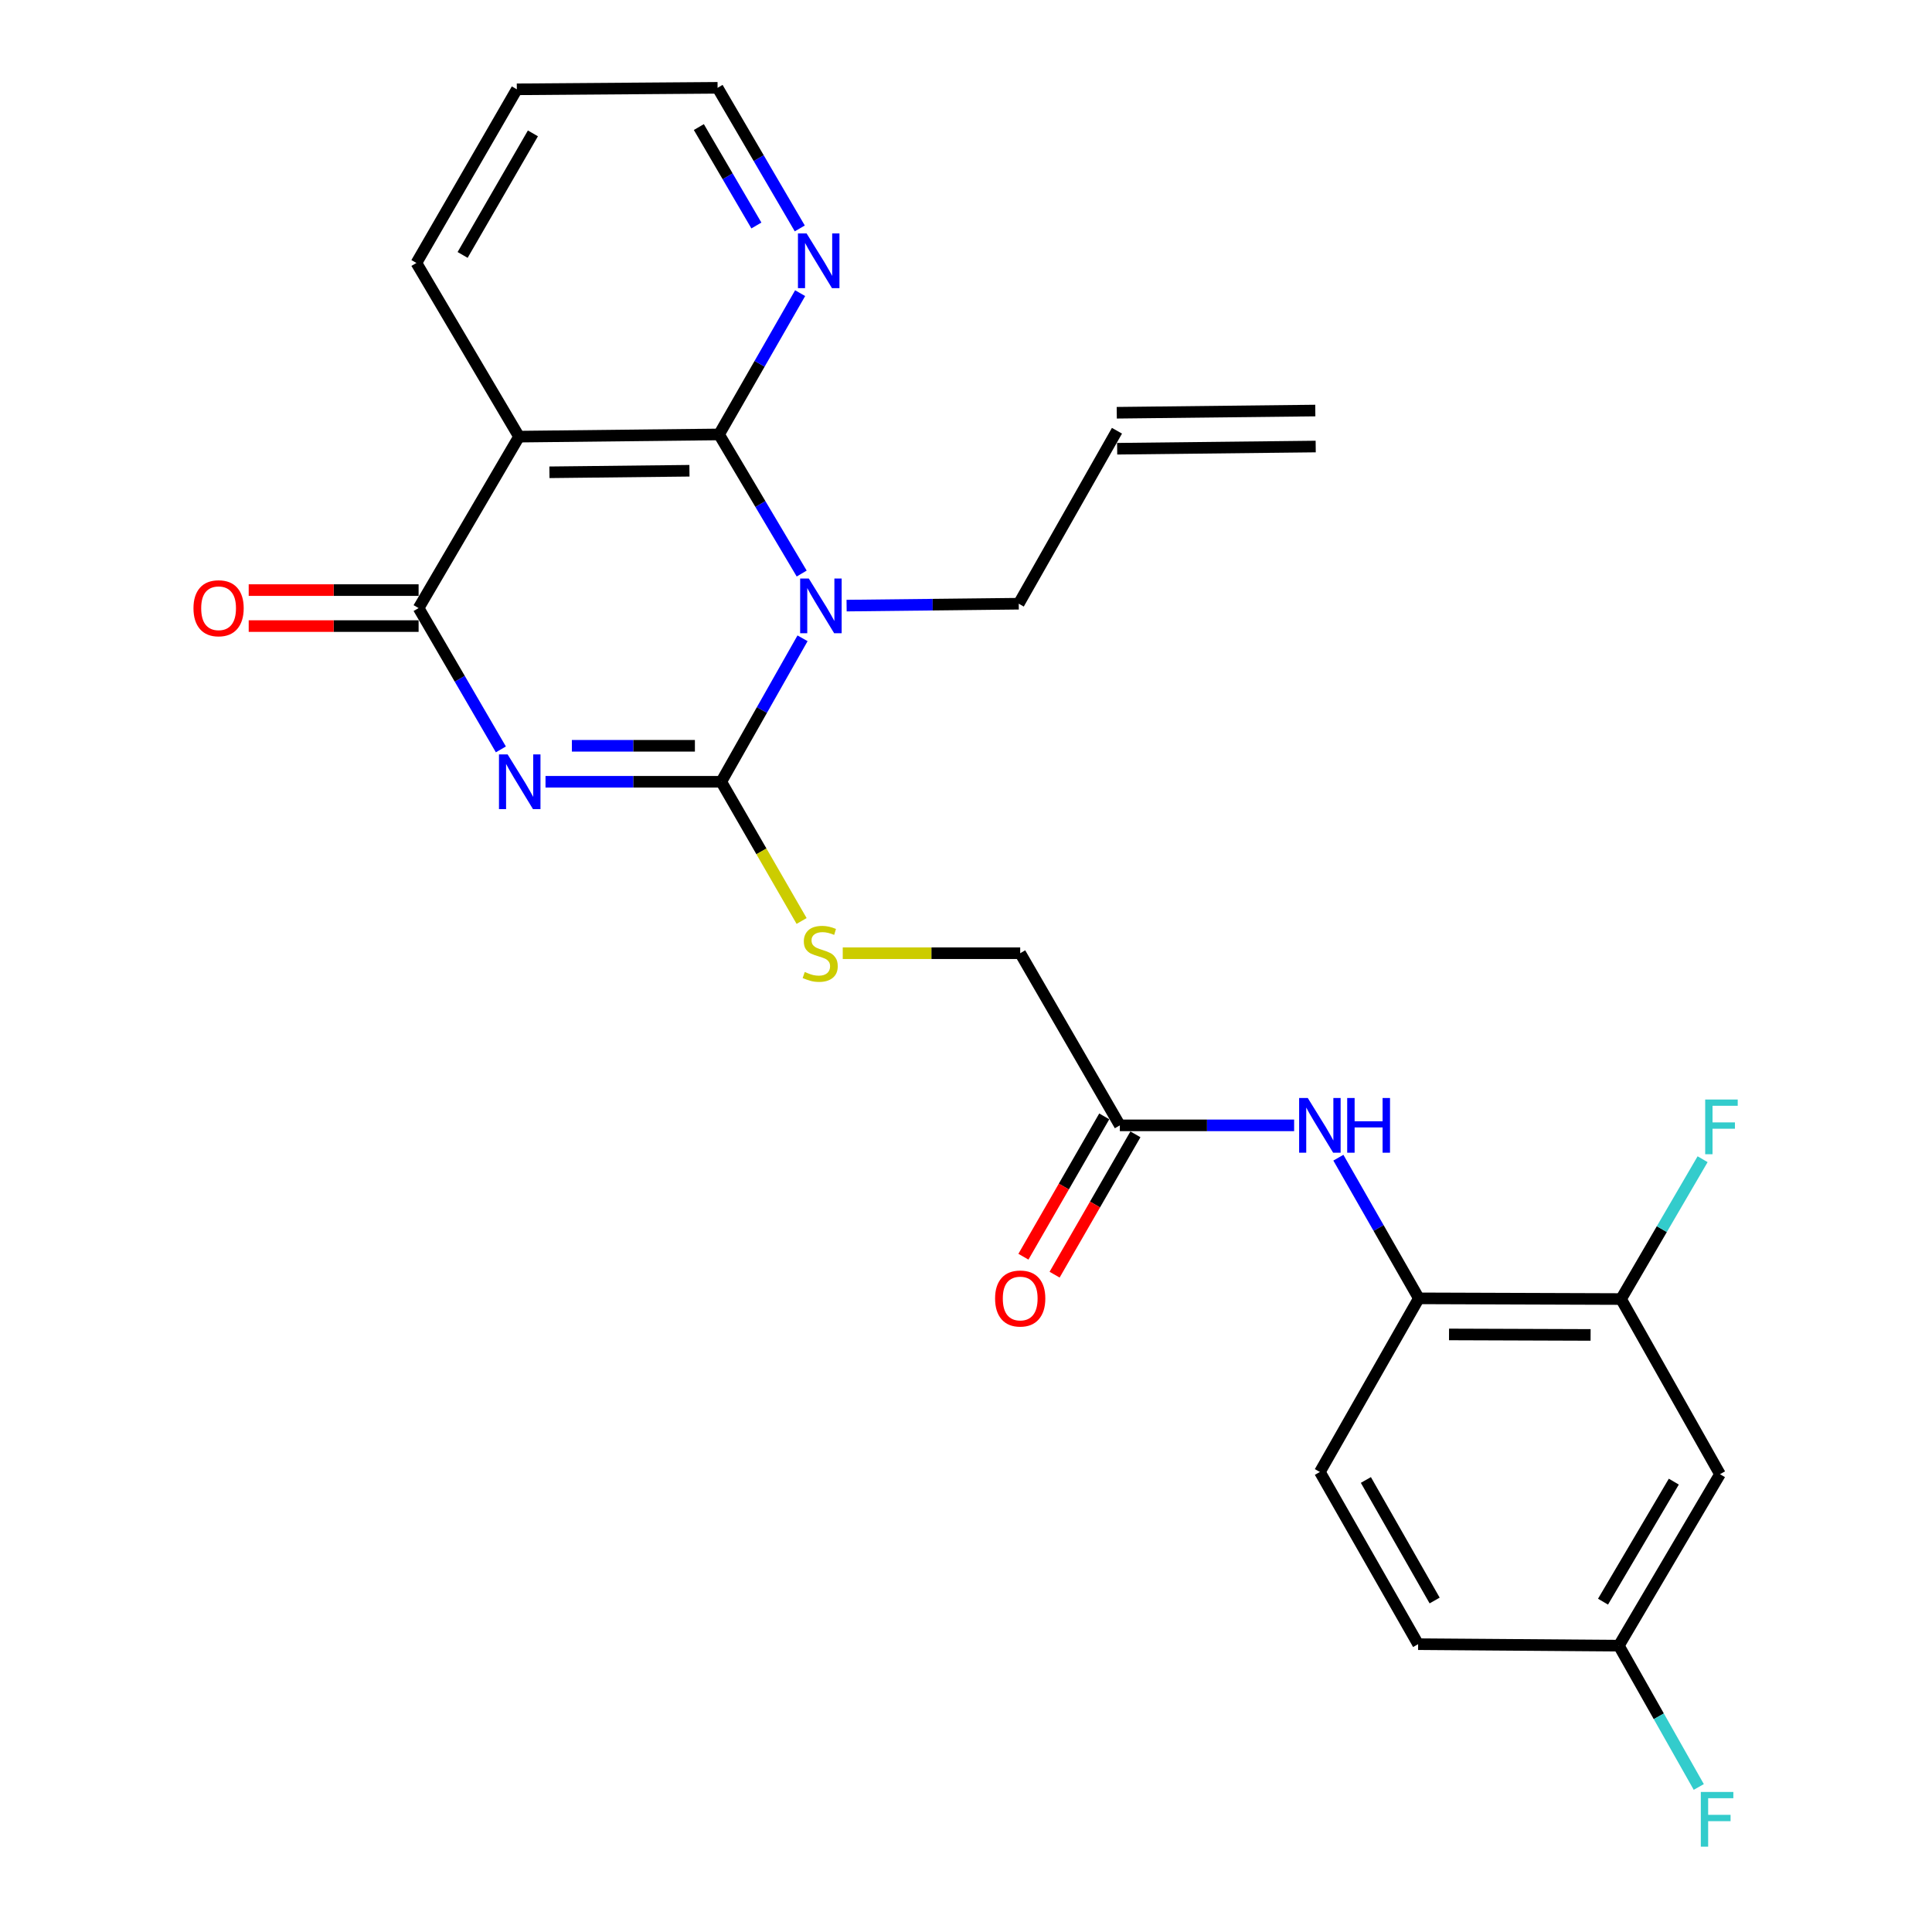 <?xml version='1.0' encoding='iso-8859-1'?>
<svg version='1.1' baseProfile='full'
              xmlns='http://www.w3.org/2000/svg'
                      xmlns:rdkit='http://www.rdkit.org/xml'
                      xmlns:xlink='http://www.w3.org/1999/xlink'
                  xml:space='preserve'
width='1000px' height='1000px' viewBox='0 0 1000 1000'>
<!-- END OF HEADER -->
<rect style='opacity:1.0;fill:#FFFFFF;stroke:none' width='1000' height='1000' x='0' y='0'> </rect>
<path class='bond-1' d='M 282.356,404.646 L 327.84,404.646' style='fill:none;fill-rule:evenodd;stroke:#0000FF;stroke-width:6px;stroke-linecap:butt;stroke-linejoin:miter;stroke-opacity:1' />
<path class='bond-1' d='M 327.84,404.646 L 373.324,404.646' style='fill:none;fill-rule:evenodd;stroke:#000000;stroke-width:6px;stroke-linecap:butt;stroke-linejoin:miter;stroke-opacity:1' />
<path class='bond-1' d='M 296.001,386.02 L 327.84,386.02' style='fill:none;fill-rule:evenodd;stroke:#0000FF;stroke-width:6px;stroke-linecap:butt;stroke-linejoin:miter;stroke-opacity:1' />
<path class='bond-1' d='M 327.84,386.02 L 359.679,386.02' style='fill:none;fill-rule:evenodd;stroke:#000000;stroke-width:6px;stroke-linecap:butt;stroke-linejoin:miter;stroke-opacity:1' />
<path class='bond-3' d='M 259.25,387.886 L 237.96,351.315' style='fill:none;fill-rule:evenodd;stroke:#0000FF;stroke-width:6px;stroke-linecap:butt;stroke-linejoin:miter;stroke-opacity:1' />
<path class='bond-3' d='M 237.96,351.315 L 216.669,314.745' style='fill:none;fill-rule:evenodd;stroke:#000000;stroke-width:6px;stroke-linecap:butt;stroke-linejoin:miter;stroke-opacity:1' />
<path class='bond-0' d='M 415.394,330.383 L 394.359,367.515' style='fill:none;fill-rule:evenodd;stroke:#0000FF;stroke-width:6px;stroke-linecap:butt;stroke-linejoin:miter;stroke-opacity:1' />
<path class='bond-0' d='M 394.359,367.515 L 373.324,404.646' style='fill:none;fill-rule:evenodd;stroke:#000000;stroke-width:6px;stroke-linecap:butt;stroke-linejoin:miter;stroke-opacity:1' />
<path class='bond-13' d='M 438.198,313.46 L 482.748,312.97' style='fill:none;fill-rule:evenodd;stroke:#0000FF;stroke-width:6px;stroke-linecap:butt;stroke-linejoin:miter;stroke-opacity:1' />
<path class='bond-13' d='M 482.748,312.97 L 527.299,312.479' style='fill:none;fill-rule:evenodd;stroke:#000000;stroke-width:6px;stroke-linecap:butt;stroke-linejoin:miter;stroke-opacity:1' />
<path class='bond-26' d='M 414.954,296.866 L 393.57,260.865' style='fill:none;fill-rule:evenodd;stroke:#0000FF;stroke-width:6px;stroke-linecap:butt;stroke-linejoin:miter;stroke-opacity:1' />
<path class='bond-26' d='M 393.57,260.865 L 372.186,224.864' style='fill:none;fill-rule:evenodd;stroke:#000000;stroke-width:6px;stroke-linecap:butt;stroke-linejoin:miter;stroke-opacity:1' />
<path class='bond-5' d='M 373.324,404.646 L 394.116,440.672' style='fill:none;fill-rule:evenodd;stroke:#000000;stroke-width:6px;stroke-linecap:butt;stroke-linejoin:miter;stroke-opacity:1' />
<path class='bond-5' d='M 394.116,440.672 L 414.908,476.697' style='fill:none;fill-rule:evenodd;stroke:#CCCC00;stroke-width:6px;stroke-linecap:butt;stroke-linejoin:miter;stroke-opacity:1' />
<path class='bond-2' d='M 372.186,224.864 L 268.646,226.003' style='fill:none;fill-rule:evenodd;stroke:#000000;stroke-width:6px;stroke-linecap:butt;stroke-linejoin:miter;stroke-opacity:1' />
<path class='bond-2' d='M 356.86,243.66 L 284.382,244.457' style='fill:none;fill-rule:evenodd;stroke:#000000;stroke-width:6px;stroke-linecap:butt;stroke-linejoin:miter;stroke-opacity:1' />
<path class='bond-8' d='M 372.186,224.864 L 393.167,188.299' style='fill:none;fill-rule:evenodd;stroke:#000000;stroke-width:6px;stroke-linecap:butt;stroke-linejoin:miter;stroke-opacity:1' />
<path class='bond-8' d='M 393.167,188.299 L 414.148,151.734' style='fill:none;fill-rule:evenodd;stroke:#0000FF;stroke-width:6px;stroke-linecap:butt;stroke-linejoin:miter;stroke-opacity:1' />
<path class='bond-4' d='M 216.669,314.745 L 268.646,226.003' style='fill:none;fill-rule:evenodd;stroke:#000000;stroke-width:6px;stroke-linecap:butt;stroke-linejoin:miter;stroke-opacity:1' />
<path class='bond-12' d='M 216.669,305.432 L 172.698,305.432' style='fill:none;fill-rule:evenodd;stroke:#000000;stroke-width:6px;stroke-linecap:butt;stroke-linejoin:miter;stroke-opacity:1' />
<path class='bond-12' d='M 172.698,305.432 L 128.728,305.432' style='fill:none;fill-rule:evenodd;stroke:#FF0000;stroke-width:6px;stroke-linecap:butt;stroke-linejoin:miter;stroke-opacity:1' />
<path class='bond-12' d='M 216.669,324.058 L 172.698,324.058' style='fill:none;fill-rule:evenodd;stroke:#000000;stroke-width:6px;stroke-linecap:butt;stroke-linejoin:miter;stroke-opacity:1' />
<path class='bond-12' d='M 172.698,324.058 L 128.728,324.058' style='fill:none;fill-rule:evenodd;stroke:#FF0000;stroke-width:6px;stroke-linecap:butt;stroke-linejoin:miter;stroke-opacity:1' />
<path class='bond-21' d='M 268.646,226.003 L 215.531,136.111' style='fill:none;fill-rule:evenodd;stroke:#000000;stroke-width:6px;stroke-linecap:butt;stroke-linejoin:miter;stroke-opacity:1' />
<path class='bond-16' d='M 436.203,493.379 L 482.129,493.379' style='fill:none;fill-rule:evenodd;stroke:#CCCC00;stroke-width:6px;stroke-linecap:butt;stroke-linejoin:miter;stroke-opacity:1' />
<path class='bond-16' d='M 482.129,493.379 L 528.054,493.379' style='fill:none;fill-rule:evenodd;stroke:#000000;stroke-width:6px;stroke-linecap:butt;stroke-linejoin:miter;stroke-opacity:1' />
<path class='bond-6' d='M 669.839,582.483 L 624.733,582.483' style='fill:none;fill-rule:evenodd;stroke:#0000FF;stroke-width:6px;stroke-linecap:butt;stroke-linejoin:miter;stroke-opacity:1' />
<path class='bond-6' d='M 624.733,582.483 L 579.628,582.483' style='fill:none;fill-rule:evenodd;stroke:#000000;stroke-width:6px;stroke-linecap:butt;stroke-linejoin:miter;stroke-opacity:1' />
<path class='bond-7' d='M 692.741,599.222 L 713.56,635.622' style='fill:none;fill-rule:evenodd;stroke:#0000FF;stroke-width:6px;stroke-linecap:butt;stroke-linejoin:miter;stroke-opacity:1' />
<path class='bond-7' d='M 713.56,635.622 L 734.379,672.023' style='fill:none;fill-rule:evenodd;stroke:#000000;stroke-width:6px;stroke-linecap:butt;stroke-linejoin:miter;stroke-opacity:1' />
<path class='bond-9' d='M 734.379,672.023 L 839.057,672.385' style='fill:none;fill-rule:evenodd;stroke:#000000;stroke-width:6px;stroke-linecap:butt;stroke-linejoin:miter;stroke-opacity:1' />
<path class='bond-9' d='M 750.016,690.703 L 823.291,690.956' style='fill:none;fill-rule:evenodd;stroke:#000000;stroke-width:6px;stroke-linecap:butt;stroke-linejoin:miter;stroke-opacity:1' />
<path class='bond-15' d='M 734.379,672.023 L 683.167,761.893' style='fill:none;fill-rule:evenodd;stroke:#000000;stroke-width:6px;stroke-linecap:butt;stroke-linejoin:miter;stroke-opacity:1' />
<path class='bond-27' d='M 413.965,118.231 L 392.693,81.843' style='fill:none;fill-rule:evenodd;stroke:#0000FF;stroke-width:6px;stroke-linecap:butt;stroke-linejoin:miter;stroke-opacity:1' />
<path class='bond-27' d='M 392.693,81.843 L 371.42,45.455' style='fill:none;fill-rule:evenodd;stroke:#000000;stroke-width:6px;stroke-linecap:butt;stroke-linejoin:miter;stroke-opacity:1' />
<path class='bond-27' d='M 391.504,116.715 L 376.613,91.243' style='fill:none;fill-rule:evenodd;stroke:#0000FF;stroke-width:6px;stroke-linecap:butt;stroke-linejoin:miter;stroke-opacity:1' />
<path class='bond-27' d='M 376.613,91.243 L 361.722,65.771' style='fill:none;fill-rule:evenodd;stroke:#000000;stroke-width:6px;stroke-linecap:butt;stroke-linejoin:miter;stroke-opacity:1' />
<path class='bond-11' d='M 839.057,672.385 L 890.257,763.042' style='fill:none;fill-rule:evenodd;stroke:#000000;stroke-width:6px;stroke-linecap:butt;stroke-linejoin:miter;stroke-opacity:1' />
<path class='bond-20' d='M 839.057,672.385 L 860.159,636.197' style='fill:none;fill-rule:evenodd;stroke:#000000;stroke-width:6px;stroke-linecap:butt;stroke-linejoin:miter;stroke-opacity:1' />
<path class='bond-20' d='M 860.159,636.197 L 881.262,600.009' style='fill:none;fill-rule:evenodd;stroke:#33CCCC;stroke-width:6px;stroke-linecap:butt;stroke-linejoin:miter;stroke-opacity:1' />
<path class='bond-10' d='M 579.628,582.483 L 528.054,493.379' style='fill:none;fill-rule:evenodd;stroke:#000000;stroke-width:6px;stroke-linecap:butt;stroke-linejoin:miter;stroke-opacity:1' />
<path class='bond-14' d='M 571.558,577.835 L 550.639,614.153' style='fill:none;fill-rule:evenodd;stroke:#000000;stroke-width:6px;stroke-linecap:butt;stroke-linejoin:miter;stroke-opacity:1' />
<path class='bond-14' d='M 550.639,614.153 L 529.72,650.471' style='fill:none;fill-rule:evenodd;stroke:#FF0000;stroke-width:6px;stroke-linecap:butt;stroke-linejoin:miter;stroke-opacity:1' />
<path class='bond-14' d='M 587.698,587.132 L 566.779,623.45' style='fill:none;fill-rule:evenodd;stroke:#000000;stroke-width:6px;stroke-linecap:butt;stroke-linejoin:miter;stroke-opacity:1' />
<path class='bond-14' d='M 566.779,623.45 L 545.86,659.768' style='fill:none;fill-rule:evenodd;stroke:#FF0000;stroke-width:6px;stroke-linecap:butt;stroke-linejoin:miter;stroke-opacity:1' />
<path class='bond-28' d='M 890.257,763.042 L 837.908,851.795' style='fill:none;fill-rule:evenodd;stroke:#000000;stroke-width:6px;stroke-linecap:butt;stroke-linejoin:miter;stroke-opacity:1' />
<path class='bond-28' d='M 866.362,766.892 L 829.717,829.019' style='fill:none;fill-rule:evenodd;stroke:#000000;stroke-width:6px;stroke-linecap:butt;stroke-linejoin:miter;stroke-opacity:1' />
<path class='bond-17' d='M 527.299,312.479 L 578.138,222.95' style='fill:none;fill-rule:evenodd;stroke:#000000;stroke-width:6px;stroke-linecap:butt;stroke-linejoin:miter;stroke-opacity:1' />
<path class='bond-22' d='M 683.167,761.893 L 734.016,851.018' style='fill:none;fill-rule:evenodd;stroke:#000000;stroke-width:6px;stroke-linecap:butt;stroke-linejoin:miter;stroke-opacity:1' />
<path class='bond-22' d='M 706.973,766.032 L 742.567,828.419' style='fill:none;fill-rule:evenodd;stroke:#000000;stroke-width:6px;stroke-linecap:butt;stroke-linejoin:miter;stroke-opacity:1' />
<path class='bond-19' d='M 578.241,232.262 L 681.004,231.124' style='fill:none;fill-rule:evenodd;stroke:#000000;stroke-width:6px;stroke-linecap:butt;stroke-linejoin:miter;stroke-opacity:1' />
<path class='bond-19' d='M 578.034,213.637 L 680.798,212.499' style='fill:none;fill-rule:evenodd;stroke:#000000;stroke-width:6px;stroke-linecap:butt;stroke-linejoin:miter;stroke-opacity:1' />
<path class='bond-18' d='M 837.908,851.795 L 734.016,851.018' style='fill:none;fill-rule:evenodd;stroke:#000000;stroke-width:6px;stroke-linecap:butt;stroke-linejoin:miter;stroke-opacity:1' />
<path class='bond-23' d='M 837.908,851.795 L 858.597,888.364' style='fill:none;fill-rule:evenodd;stroke:#000000;stroke-width:6px;stroke-linecap:butt;stroke-linejoin:miter;stroke-opacity:1' />
<path class='bond-23' d='M 858.597,888.364 L 879.286,924.934' style='fill:none;fill-rule:evenodd;stroke:#33CCCC;stroke-width:6px;stroke-linecap:butt;stroke-linejoin:miter;stroke-opacity:1' />
<path class='bond-25' d='M 215.531,136.111 L 267.508,46.231' style='fill:none;fill-rule:evenodd;stroke:#000000;stroke-width:6px;stroke-linecap:butt;stroke-linejoin:miter;stroke-opacity:1' />
<path class='bond-25' d='M 239.451,131.954 L 275.835,69.037' style='fill:none;fill-rule:evenodd;stroke:#000000;stroke-width:6px;stroke-linecap:butt;stroke-linejoin:miter;stroke-opacity:1' />
<path class='bond-24' d='M 371.42,45.455 L 267.508,46.231' style='fill:none;fill-rule:evenodd;stroke:#000000;stroke-width:6px;stroke-linecap:butt;stroke-linejoin:miter;stroke-opacity:1' />
<path  class='atom-0' d='M 262.748 390.486
L 272.028 405.486
Q 272.948 406.966, 274.428 409.646
Q 275.908 412.326, 275.988 412.486
L 275.988 390.486
L 279.748 390.486
L 279.748 418.806
L 275.868 418.806
L 265.908 402.406
Q 264.748 400.486, 263.508 398.286
Q 262.308 396.086, 261.948 395.406
L 261.948 418.806
L 258.268 418.806
L 258.268 390.486
L 262.748 390.486
' fill='#0000FF'/>
<path  class='atom-1' d='M 418.637 299.447
L 427.917 314.447
Q 428.837 315.927, 430.317 318.607
Q 431.797 321.287, 431.877 321.447
L 431.877 299.447
L 435.637 299.447
L 435.637 327.767
L 431.757 327.767
L 421.797 311.367
Q 420.637 309.447, 419.397 307.247
Q 418.197 305.047, 417.837 304.367
L 417.837 327.767
L 414.157 327.767
L 414.157 299.447
L 418.637 299.447
' fill='#0000FF'/>
<path  class='atom-6' d='M 416.535 503.099
Q 416.855 503.219, 418.175 503.779
Q 419.495 504.339, 420.935 504.699
Q 422.415 505.019, 423.855 505.019
Q 426.535 505.019, 428.095 503.739
Q 429.655 502.419, 429.655 500.139
Q 429.655 498.579, 428.855 497.619
Q 428.095 496.659, 426.895 496.139
Q 425.695 495.619, 423.695 495.019
Q 421.175 494.259, 419.655 493.539
Q 418.175 492.819, 417.095 491.299
Q 416.055 489.779, 416.055 487.219
Q 416.055 483.659, 418.455 481.459
Q 420.895 479.259, 425.695 479.259
Q 428.975 479.259, 432.695 480.819
L 431.775 483.899
Q 428.375 482.499, 425.815 482.499
Q 423.055 482.499, 421.535 483.659
Q 420.015 484.779, 420.055 486.739
Q 420.055 488.259, 420.815 489.179
Q 421.615 490.099, 422.735 490.619
Q 423.895 491.139, 425.815 491.739
Q 428.375 492.539, 429.895 493.339
Q 431.415 494.139, 432.495 495.779
Q 433.615 497.379, 433.615 500.139
Q 433.615 504.059, 430.975 506.179
Q 428.375 508.259, 424.015 508.259
Q 421.495 508.259, 419.575 507.699
Q 417.695 507.179, 415.455 506.259
L 416.535 503.099
' fill='#CCCC00'/>
<path  class='atom-7' d='M 676.907 568.323
L 686.187 583.323
Q 687.107 584.803, 688.587 587.483
Q 690.067 590.163, 690.147 590.323
L 690.147 568.323
L 693.907 568.323
L 693.907 596.643
L 690.027 596.643
L 680.067 580.243
Q 678.907 578.323, 677.667 576.123
Q 676.467 573.923, 676.107 573.243
L 676.107 596.643
L 672.427 596.643
L 672.427 568.323
L 676.907 568.323
' fill='#0000FF'/>
<path  class='atom-7' d='M 697.307 568.323
L 701.147 568.323
L 701.147 580.363
L 715.627 580.363
L 715.627 568.323
L 719.467 568.323
L 719.467 596.643
L 715.627 596.643
L 715.627 583.563
L 701.147 583.563
L 701.147 596.643
L 697.307 596.643
L 697.307 568.323
' fill='#0000FF'/>
<path  class='atom-9' d='M 417.499 120.823
L 426.779 135.823
Q 427.699 137.303, 429.179 139.983
Q 430.659 142.663, 430.739 142.823
L 430.739 120.823
L 434.499 120.823
L 434.499 149.143
L 430.619 149.143
L 420.659 132.743
Q 419.499 130.823, 418.259 128.623
Q 417.059 126.423, 416.699 125.743
L 416.699 149.143
L 413.019 149.143
L 413.019 120.823
L 417.499 120.823
' fill='#0000FF'/>
<path  class='atom-13' d='M 100.14 314.825
Q 100.14 308.025, 103.5 304.225
Q 106.86 300.425, 113.14 300.425
Q 119.42 300.425, 122.78 304.225
Q 126.14 308.025, 126.14 314.825
Q 126.14 321.705, 122.74 325.625
Q 119.34 329.505, 113.14 329.505
Q 106.9 329.505, 103.5 325.625
Q 100.14 321.745, 100.14 314.825
M 113.14 326.305
Q 117.46 326.305, 119.78 323.425
Q 122.14 320.505, 122.14 314.825
Q 122.14 309.265, 119.78 306.465
Q 117.46 303.625, 113.14 303.625
Q 108.82 303.625, 106.46 306.425
Q 104.14 309.225, 104.14 314.825
Q 104.14 320.545, 106.46 323.425
Q 108.82 326.305, 113.14 326.305
' fill='#FF0000'/>
<path  class='atom-15' d='M 515.054 672.103
Q 515.054 665.303, 518.414 661.503
Q 521.774 657.703, 528.054 657.703
Q 534.334 657.703, 537.694 661.503
Q 541.054 665.303, 541.054 672.103
Q 541.054 678.983, 537.654 682.903
Q 534.254 686.783, 528.054 686.783
Q 521.814 686.783, 518.414 682.903
Q 515.054 679.023, 515.054 672.103
M 528.054 683.583
Q 532.374 683.583, 534.694 680.703
Q 537.054 677.783, 537.054 672.103
Q 537.054 666.543, 534.694 663.743
Q 532.374 660.903, 528.054 660.903
Q 523.734 660.903, 521.374 663.703
Q 519.054 666.503, 519.054 672.103
Q 519.054 677.823, 521.374 680.703
Q 523.734 683.583, 528.054 683.583
' fill='#FF0000'/>
<path  class='atom-21' d='M 882.603 569.11
L 899.443 569.11
L 899.443 572.35
L 886.403 572.35
L 886.403 580.95
L 898.003 580.95
L 898.003 584.23
L 886.403 584.23
L 886.403 597.43
L 882.603 597.43
L 882.603 569.11
' fill='#33CCCC'/>
<path  class='atom-24' d='M 880.337 927.515
L 897.177 927.515
L 897.177 930.755
L 884.137 930.755
L 884.137 939.355
L 895.737 939.355
L 895.737 942.635
L 884.137 942.635
L 884.137 955.835
L 880.337 955.835
L 880.337 927.515
' fill='#33CCCC'/>
</svg>
